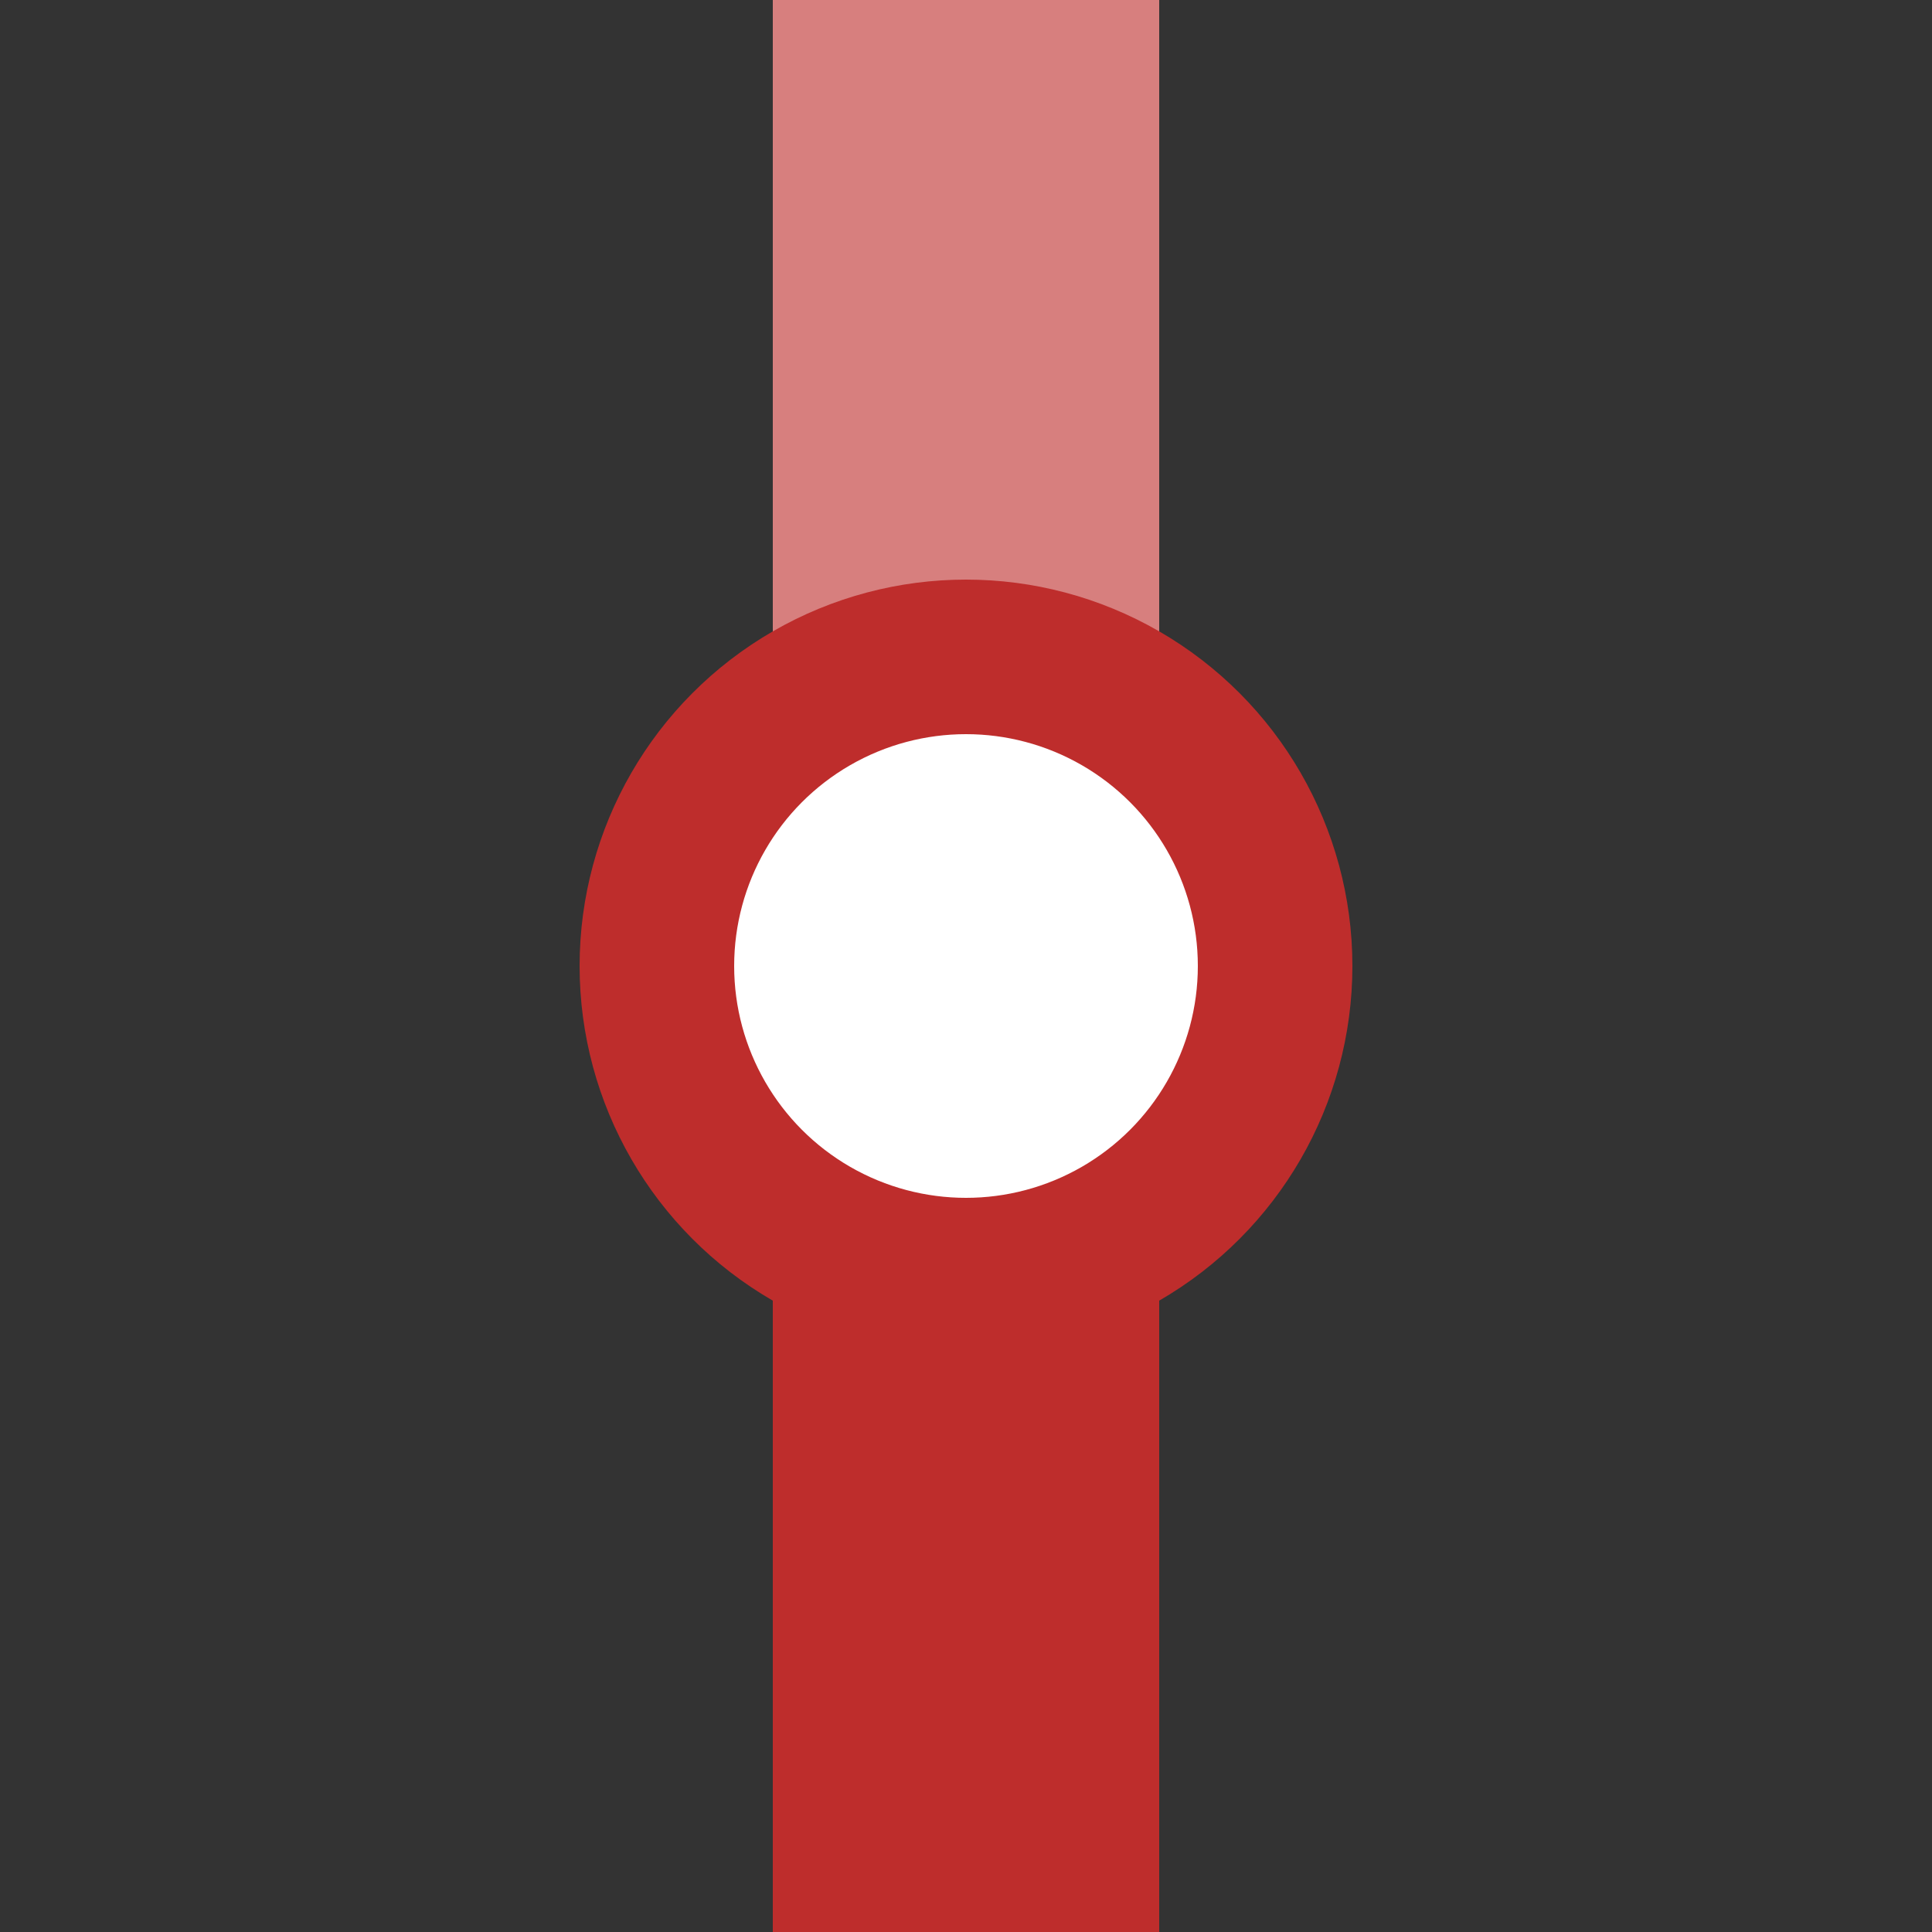 <?xml version="1.0" encoding="iso-8859-1"?>
<!DOCTYPE svg PUBLIC "-//W3C//DTD SVG 1.1//EN" "http://www.w3.org/Graphics/SVG/1.1/DTD/svg11.dtd">
<!-- created by axpde for Wikipedia -->
<svg xmlns="http://www.w3.org/2000/svg"
     width="500" height="500" viewBox="0 0 500 500">
<rect x="0" y="0" width="500" height="500" fill="#333333" stroke="none"/>
<title>BSicon Kopfbetriebsstelle</title>

<g stroke="#be2d2c" fill="none">
 <g stroke-width="100">
  <path d="M 250,0 V 250" stroke="#d77f7e" />
  <path d="M 250,250 V 500" />
 </g>
 <circle cx="250" cy="250" r="80" stroke-width="40" fill="#ffffff" />
</g>
</svg>
